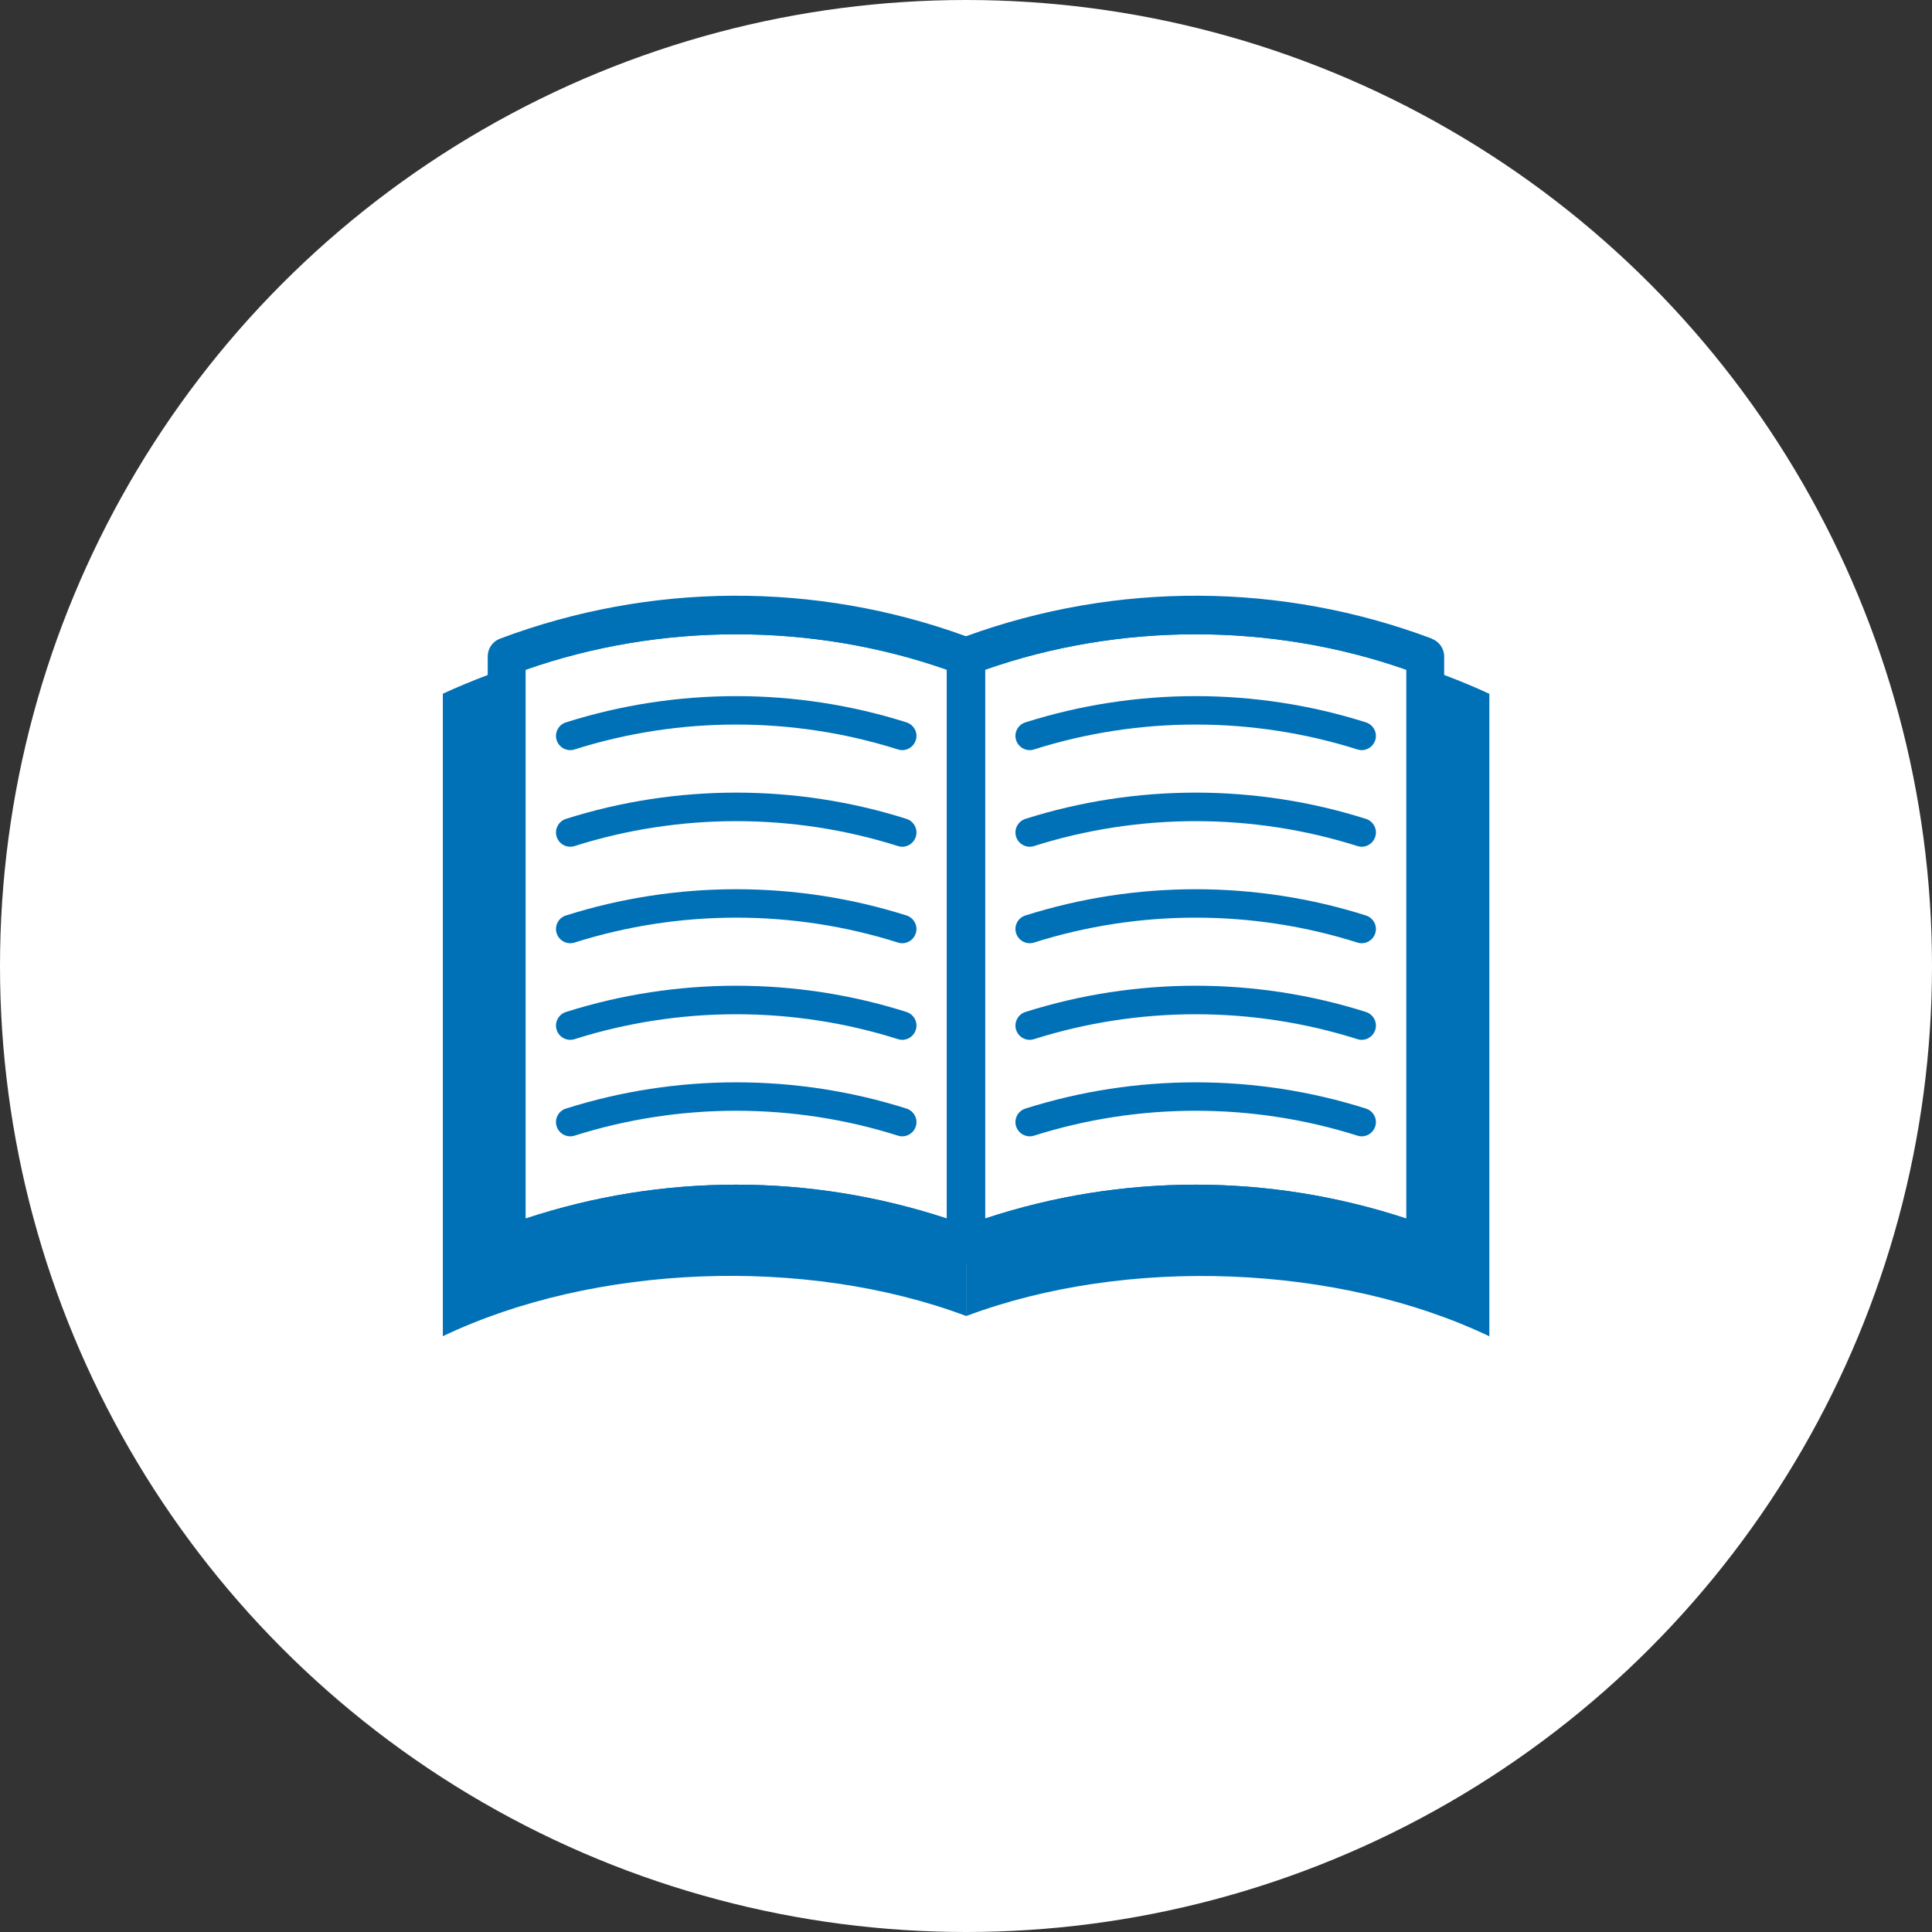 <?xml version="1.0" encoding="UTF-8"?>
<svg id="_レイヤー_6" data-name="レイヤー_6" xmlns="http://www.w3.org/2000/svg" width="192" height="192" viewBox="0 0 192 192">
  <rect x="0" y="0" width="192" height="192" fill="#333333" stroke="none"/>
  <circle cx="96" cy="96" r="96" style="fill: #fff;"/>
  <g>
    <path d="M94.12,66.17c-14.16-4.82-30.55-4.79-45.65.91-1.5.57-2.99,1.18-4.46,1.86v63.85c15-7.16,36.03-8,52-2.01v-63.95c-.63-.23-1.25-.46-1.88-.67ZM52.23,66.56c13.38-4.7,28.49-4.7,41.88,0v54.54c-6.8-2.24-13.87-3.37-20.94-3.37s-14.14,1.12-20.94,3.37v-54.54Z" style="fill: #0071b7;"/>
    <path d="M143.54,67.08c-15.11-5.7-31.49-5.73-45.65-.91-.63.21-1.26.44-1.88.67v63.95c15.97-5.99,37-5.15,52,2.01v-63.85c-1.47-.68-2.96-1.3-4.46-1.86ZM97.88,66.56c13.39-4.7,28.5-4.7,41.88,0v54.54c-6.8-2.24-13.87-3.37-20.94-3.37s-14.14,1.12-20.94,3.37v-54.54Z" style="fill: #0071b7;"/>
    <g>
      <path d="M96.67,63.47c-.22-.08-.45-.17-.67-.24-14.97-5.45-31.39-5.37-46.31.24-.74.28-1.22.98-1.22,1.76v58.53c0,.62.3,1.2.81,1.55.51.35,1.16.43,1.74.21,14.09-5.29,30.24-5.29,44.32,0,.03.01.07.03.11.03.07.03.14.04.21.05h.01s.07.01.11.02c.07,0,.15.01.23.01s.16,0,.23-.01c.03,0,.06,0,.09-.02,0,0,0,0,.01,0,.07-.01.15-.03.22-.05.18-.05.35-.13.51-.25.51-.35.81-.93.81-1.55v-58.53c0-.78-.49-1.48-1.22-1.76ZM73.17,117.73c-7.07,0-14.14,1.12-20.94,3.37v-54.54c13.38-4.7,28.49-4.7,41.88,0v54.54c-6.8-2.24-13.87-3.37-20.94-3.37Z" style="fill: #0071b7;"/>
      <path d="M142.31,63.47c-14.93-5.61-31.34-5.69-46.31-.24-.22.07-.45.16-.67.24-.73.28-1.22.98-1.22,1.76v58.53c0,.62.3,1.2.81,1.55.16.11.33.19.51.25.07.03.14.04.21.05h.01s.07.01.11.02c.07,0,.15.01.23.01s.16,0,.23-.01c.03,0,.06,0,.09-.02,0,0,0,0,.01,0,.07-.01.15-.03.22-.05.03,0,.07-.02.11-.03,14.08-5.29,30.24-5.29,44.32,0,.21.08.44.12.67.12.38,0,.75-.11,1.07-.33.51-.35.81-.93.81-1.55v-58.53c0-.78-.49-1.48-1.22-1.76ZM139.77,121.1c-6.8-2.24-13.87-3.37-20.94-3.37s-14.14,1.12-20.94,3.37v-54.54c13.39-4.7,28.5-4.7,41.88,0v54.54Z" style="fill: #0071b7;"/>
    </g>
    <path d="M89.67,112.93c-.14,0-.29-.02-.43-.07-10.42-3.3-21.72-3.3-32.14,0-.75.24-1.54-.18-1.78-.92-.24-.74.18-1.54.92-1.77,10.97-3.48,22.88-3.48,33.85,0,.74.24,1.16,1.03.92,1.77-.19.6-.75.99-1.35.99Z" style="fill: #0071b7;"/>
    <path d="M89.67,103.34c-.14,0-.29-.02-.43-.07-10.42-3.3-21.72-3.3-32.14,0-.75.24-1.54-.18-1.78-.92-.24-.74.18-1.54.92-1.78,10.97-3.48,22.88-3.48,33.85,0,.74.24,1.16,1.03.92,1.78-.19.6-.75.99-1.35.99Z" style="fill: #0071b7;"/>
    <path d="M89.67,93.74c-.14,0-.29-.02-.43-.07-10.42-3.3-21.72-3.3-32.14,0-.75.24-1.54-.18-1.78-.92-.24-.74.18-1.54.92-1.77,10.97-3.48,22.88-3.48,33.85,0,.74.24,1.16,1.03.92,1.77-.19.6-.75.99-1.35.99Z" style="fill: #0071b7;"/>
    <path d="M89.67,84.15c-.14,0-.29-.02-.43-.07-10.42-3.3-21.73-3.3-32.14,0-.75.24-1.54-.18-1.78-.92-.24-.74.18-1.54.92-1.78,10.97-3.48,22.88-3.48,33.85,0,.74.24,1.16,1.03.92,1.78-.19.6-.75.99-1.35.99Z" style="fill: #0071b7;"/>
    <path d="M89.67,74.55c-.14,0-.29-.02-.43-.07-10.42-3.3-21.73-3.3-32.14,0-.75.24-1.54-.18-1.78-.92-.24-.74.18-1.54.92-1.77,10.97-3.48,22.88-3.48,33.85,0,.74.24,1.16,1.03.92,1.77-.19.6-.75.99-1.35.99Z" style="fill: #0071b7;"/>
    <path d="M135.33,112.93c-.14,0-.29-.02-.43-.07-10.42-3.3-21.72-3.3-32.14,0-.74.24-1.54-.18-1.78-.92-.24-.74.18-1.54.92-1.77,10.97-3.48,22.88-3.48,33.85,0,.74.24,1.16,1.03.92,1.77-.19.6-.75.99-1.35.99Z" style="fill: #0071b7;"/>
    <path d="M135.33,103.34c-.14,0-.29-.02-.43-.07-10.42-3.3-21.72-3.3-32.14,0-.74.24-1.54-.18-1.78-.92-.24-.74.18-1.54.92-1.78,10.97-3.48,22.88-3.48,33.85,0,.74.24,1.16,1.03.92,1.78-.19.6-.75.99-1.35.99Z" style="fill: #0071b7;"/>
    <path d="M135.33,93.74c-.14,0-.29-.02-.43-.07-10.42-3.3-21.72-3.3-32.14,0-.74.24-1.54-.18-1.78-.92-.24-.74.18-1.54.92-1.77,10.97-3.48,22.88-3.48,33.85,0,.74.24,1.16,1.03.92,1.77-.19.6-.75.99-1.35.99Z" style="fill: #0071b7;"/>
    <path d="M135.33,84.15c-.14,0-.29-.02-.43-.07-10.42-3.3-21.73-3.3-32.14,0-.74.24-1.54-.18-1.78-.92-.24-.74.18-1.54.92-1.78,10.97-3.48,22.88-3.48,33.85,0,.74.24,1.16,1.03.92,1.78-.19.6-.75.99-1.35.99Z" style="fill: #0071b7;"/>
    <path d="M135.33,74.55c-.14,0-.29-.02-.43-.07-10.42-3.3-21.73-3.3-32.14,0-.74.24-1.54-.18-1.78-.92-.24-.74.18-1.54.92-1.77,10.97-3.48,22.88-3.48,33.85,0,.74.24,1.16,1.03.92,1.77-.19.6-.75.99-1.35.99Z" style="fill: #0071b7;"/>
  </g>
</svg>